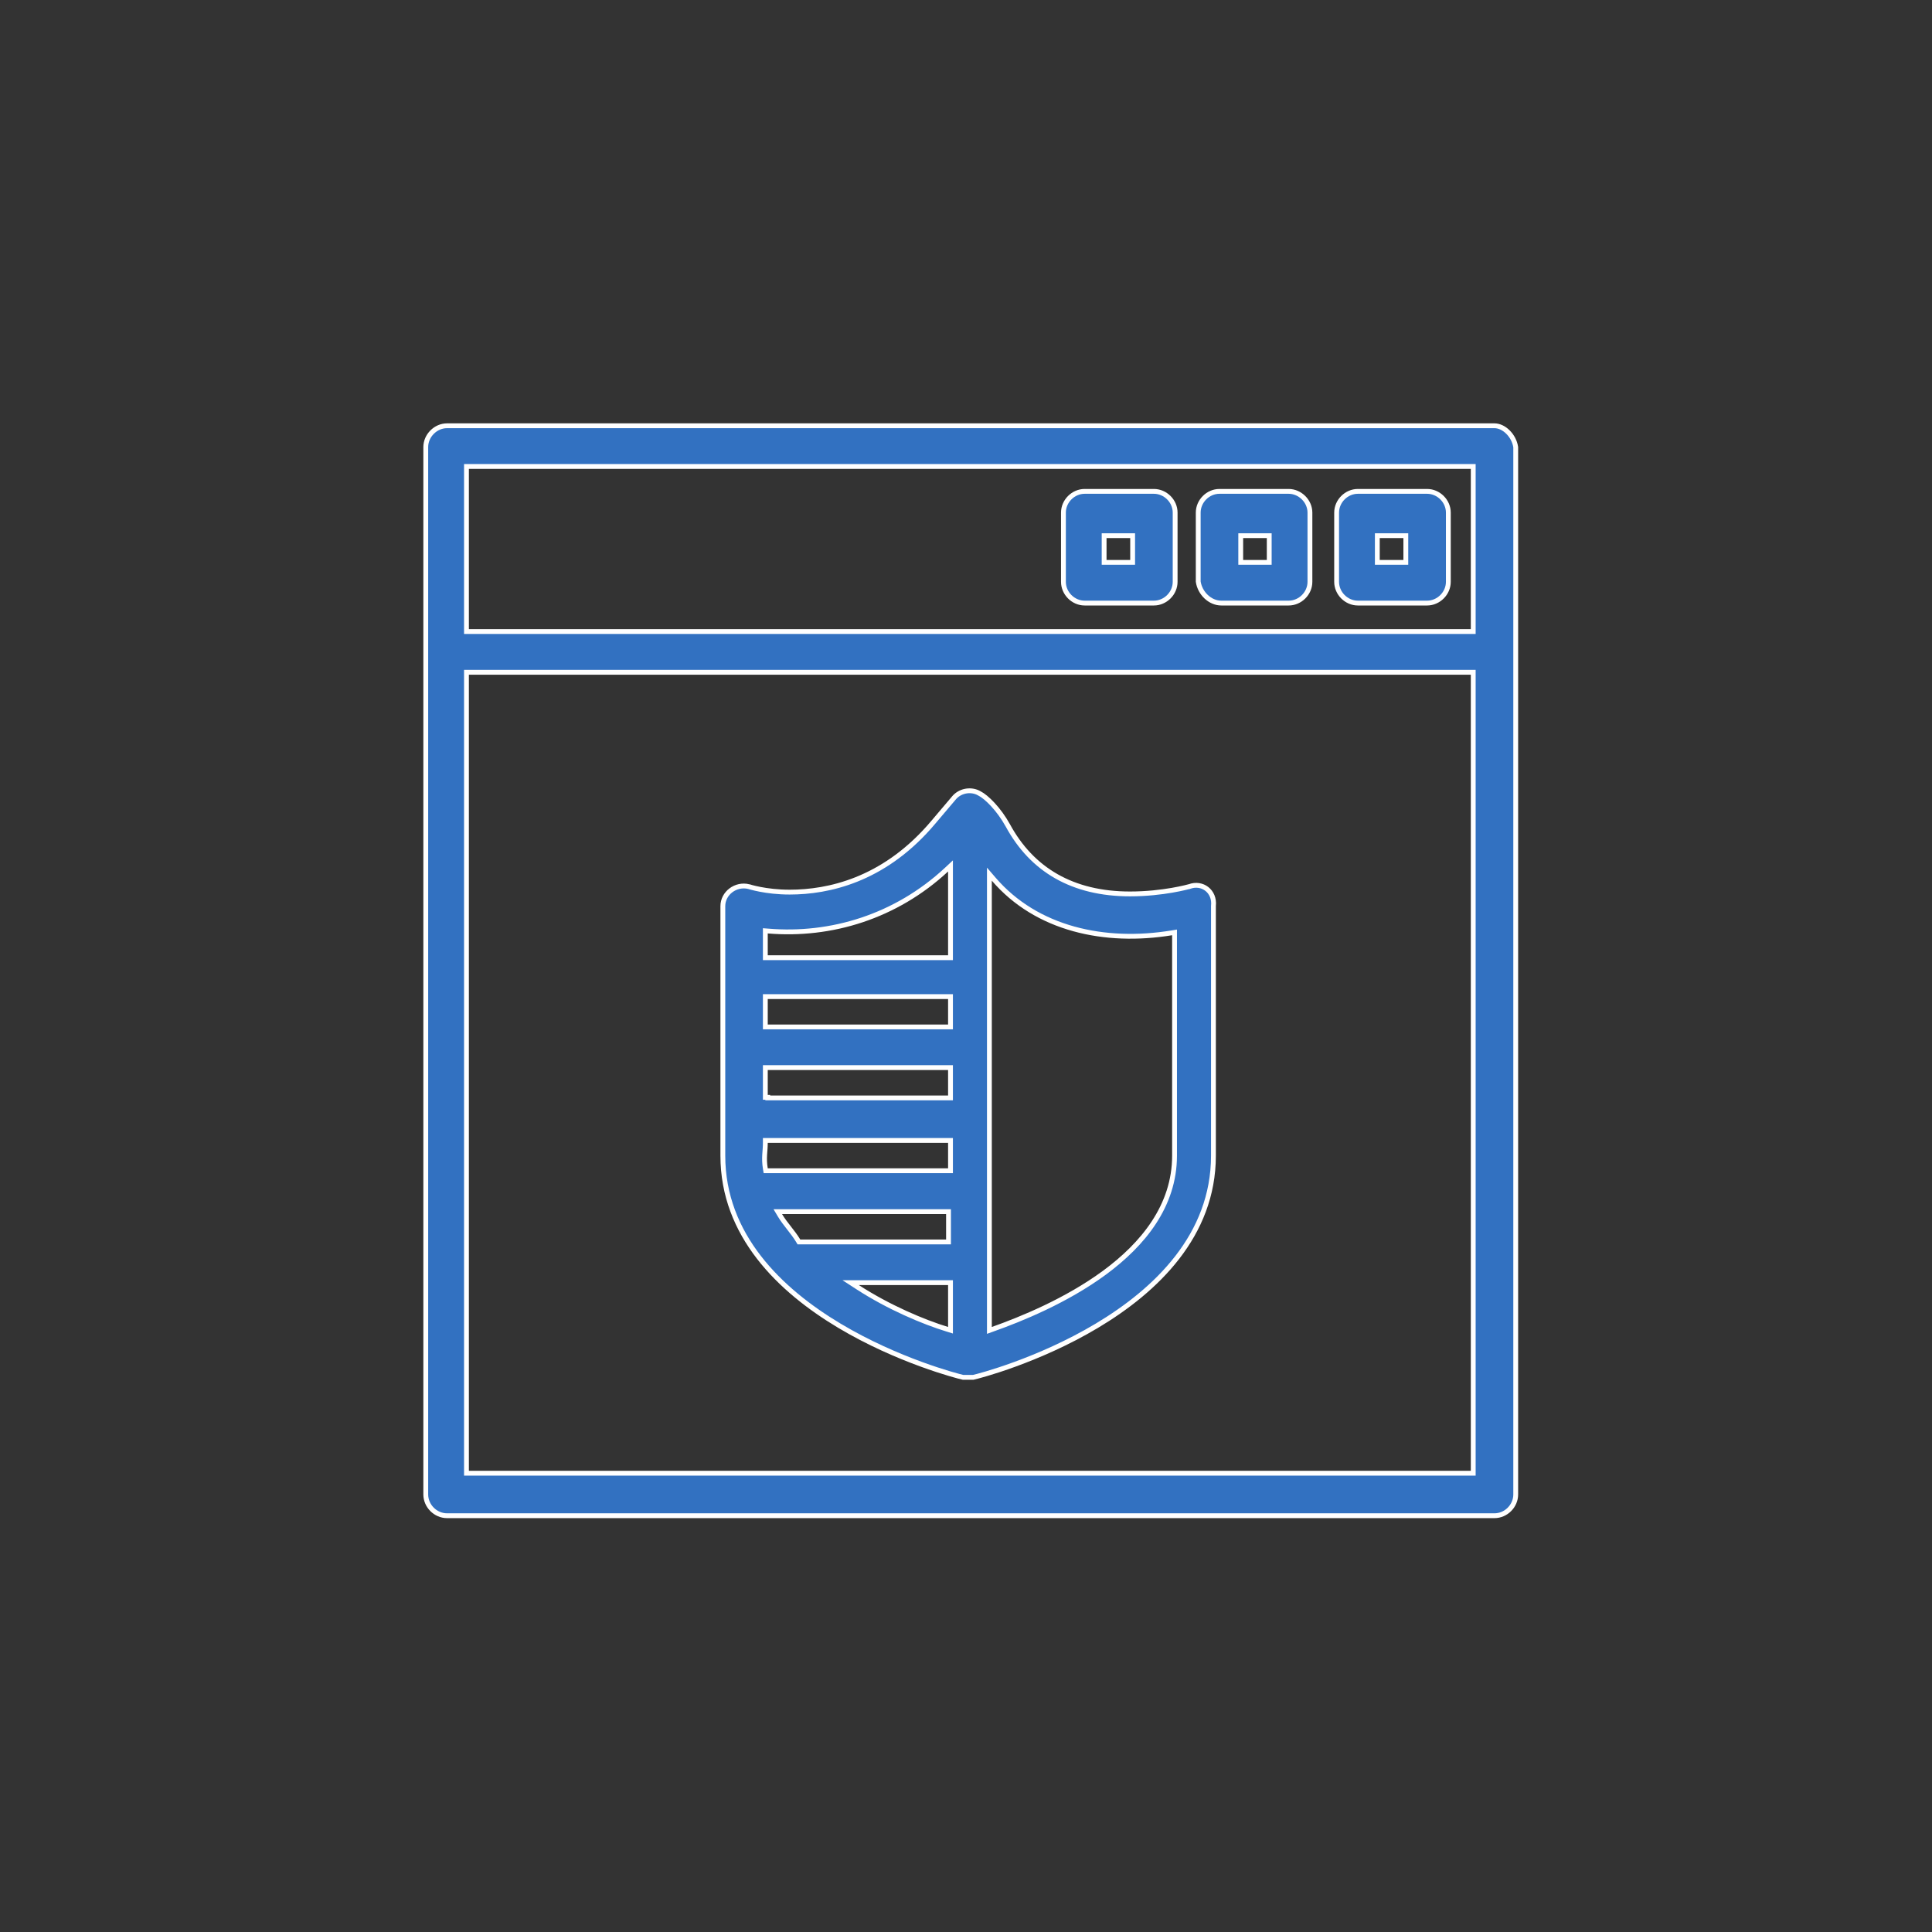 <svg width="120" height="120" viewBox="0 0 120 120" fill="none" xmlns="http://www.w3.org/2000/svg">
<rect x="0" y="0" width="120" height="120" fill="#333333" stroke="none"/>
<path d="M27.765 26.445H92.825C93.112 26.445 93.415 26.59 93.664 26.838C93.91 27.082 94.091 27.416 94.144 27.775V92.825C94.144 93.539 93.539 94.144 92.825 94.144H27.765C27.051 94.144 26.446 93.539 26.445 92.825V27.765C26.446 27.061 27.052 26.446 27.765 26.445ZM28.973 91.505H91.505V41.756H28.973V91.505ZM28.973 39.227H91.505V28.973H28.973V39.227Z" fill="#3271C1" stroke="white" stroke-width="0.3"/>
<path d="M67.371 30.52H71.67C72.384 30.52 72.99 31.125 72.99 31.839V36.138C72.99 36.852 72.384 37.458 71.67 37.458H67.371C66.657 37.458 66.052 36.852 66.052 36.138V31.839C66.052 31.125 66.657 30.52 67.371 30.52ZM68.579 34.93H70.35V33.272H68.579V34.93Z" fill="#3271C1" stroke="white" stroke-width="0.3"/>
<path d="M75.743 30.52H80.042C80.745 30.52 81.362 31.126 81.362 31.839V36.138C81.362 36.852 80.756 37.458 80.042 37.458H75.856C75.159 37.458 74.532 36.856 74.424 36.127V31.839C74.424 31.125 75.029 30.52 75.743 30.52ZM77.064 34.93H78.834V33.272H77.064V34.93Z" fill="#3271C1" stroke="white" stroke-width="0.3"/>
<path d="M84.34 30.52H88.639C89.353 30.52 89.959 31.125 89.959 31.839V36.138C89.959 36.852 89.353 37.458 88.639 37.458H84.34C83.626 37.458 83.02 36.852 83.02 36.138V31.839C83.021 31.125 83.626 30.52 84.34 30.52ZM85.548 34.93H87.318V33.272H85.548V34.93Z" fill="#3271C1" stroke="white" stroke-width="0.3"/>
<path d="M59.228 49.587C59.604 49.117 60.255 49 60.745 49.233L60.841 49.285L60.852 49.29C61.052 49.391 61.349 49.628 61.67 49.975C61.988 50.319 62.319 50.761 62.594 51.26V51.259C64.092 54.027 66.626 55.523 70.189 55.523C71.22 55.523 72.136 55.41 72.793 55.297C73.121 55.24 73.386 55.183 73.568 55.141C73.66 55.119 73.731 55.101 73.779 55.089C73.801 55.083 73.819 55.079 73.831 55.075H73.852L73.878 55.065C74.67 54.769 75.47 55.356 75.37 56.267L75.369 56.274V71.781C75.369 76.733 71.806 80.145 68.128 82.344C64.501 84.511 60.805 85.472 60.452 85.548H59.813C59.461 85.472 55.764 84.511 52.138 82.344C48.459 80.145 44.897 76.733 44.897 71.781V56.283C44.897 55.478 45.696 54.868 46.517 55.07C46.517 55.071 46.519 55.071 46.52 55.071C46.528 55.074 46.541 55.078 46.557 55.083C46.589 55.093 46.636 55.106 46.697 55.122C46.819 55.154 46.996 55.197 47.219 55.24C47.665 55.326 48.299 55.411 49.045 55.411C51.481 55.411 54.792 54.651 57.7 51.384L57.98 51.06L59.226 49.59L59.228 49.587ZM61.453 82.634L61.653 82.562C63.408 81.938 66.225 80.799 68.606 79.045C70.984 77.292 72.953 74.904 72.953 71.781V57.913L72.779 57.941C68.626 58.621 64.388 57.715 61.717 54.602L61.453 54.295V82.634ZM53.261 79.943C55.193 81.198 57.361 82.112 58.843 82.564L59.037 82.624V79.667H52.836L53.261 79.943ZM48.444 75.484C48.618 75.774 48.823 76.036 49.022 76.29C49.222 76.546 49.415 76.795 49.578 77.066L49.622 77.139H58.914V75.257H48.309L48.444 75.484ZM47.536 70.985C47.536 71.26 47.51 71.469 47.495 71.721C47.481 71.969 47.48 72.236 47.538 72.592L47.56 72.718H59.037V70.835H47.536V70.985ZM47.536 68.156H47.687V68.194H59.037V66.311H47.536V68.156ZM47.536 63.784H59.037V61.901H47.536V63.784ZM58.785 54.019C55.653 56.929 51.621 58.161 47.699 57.828L47.536 57.815V59.485H59.037V53.784L58.785 54.019Z" fill="#3271C1" stroke="white" stroke-width="0.3"/>
</svg>
